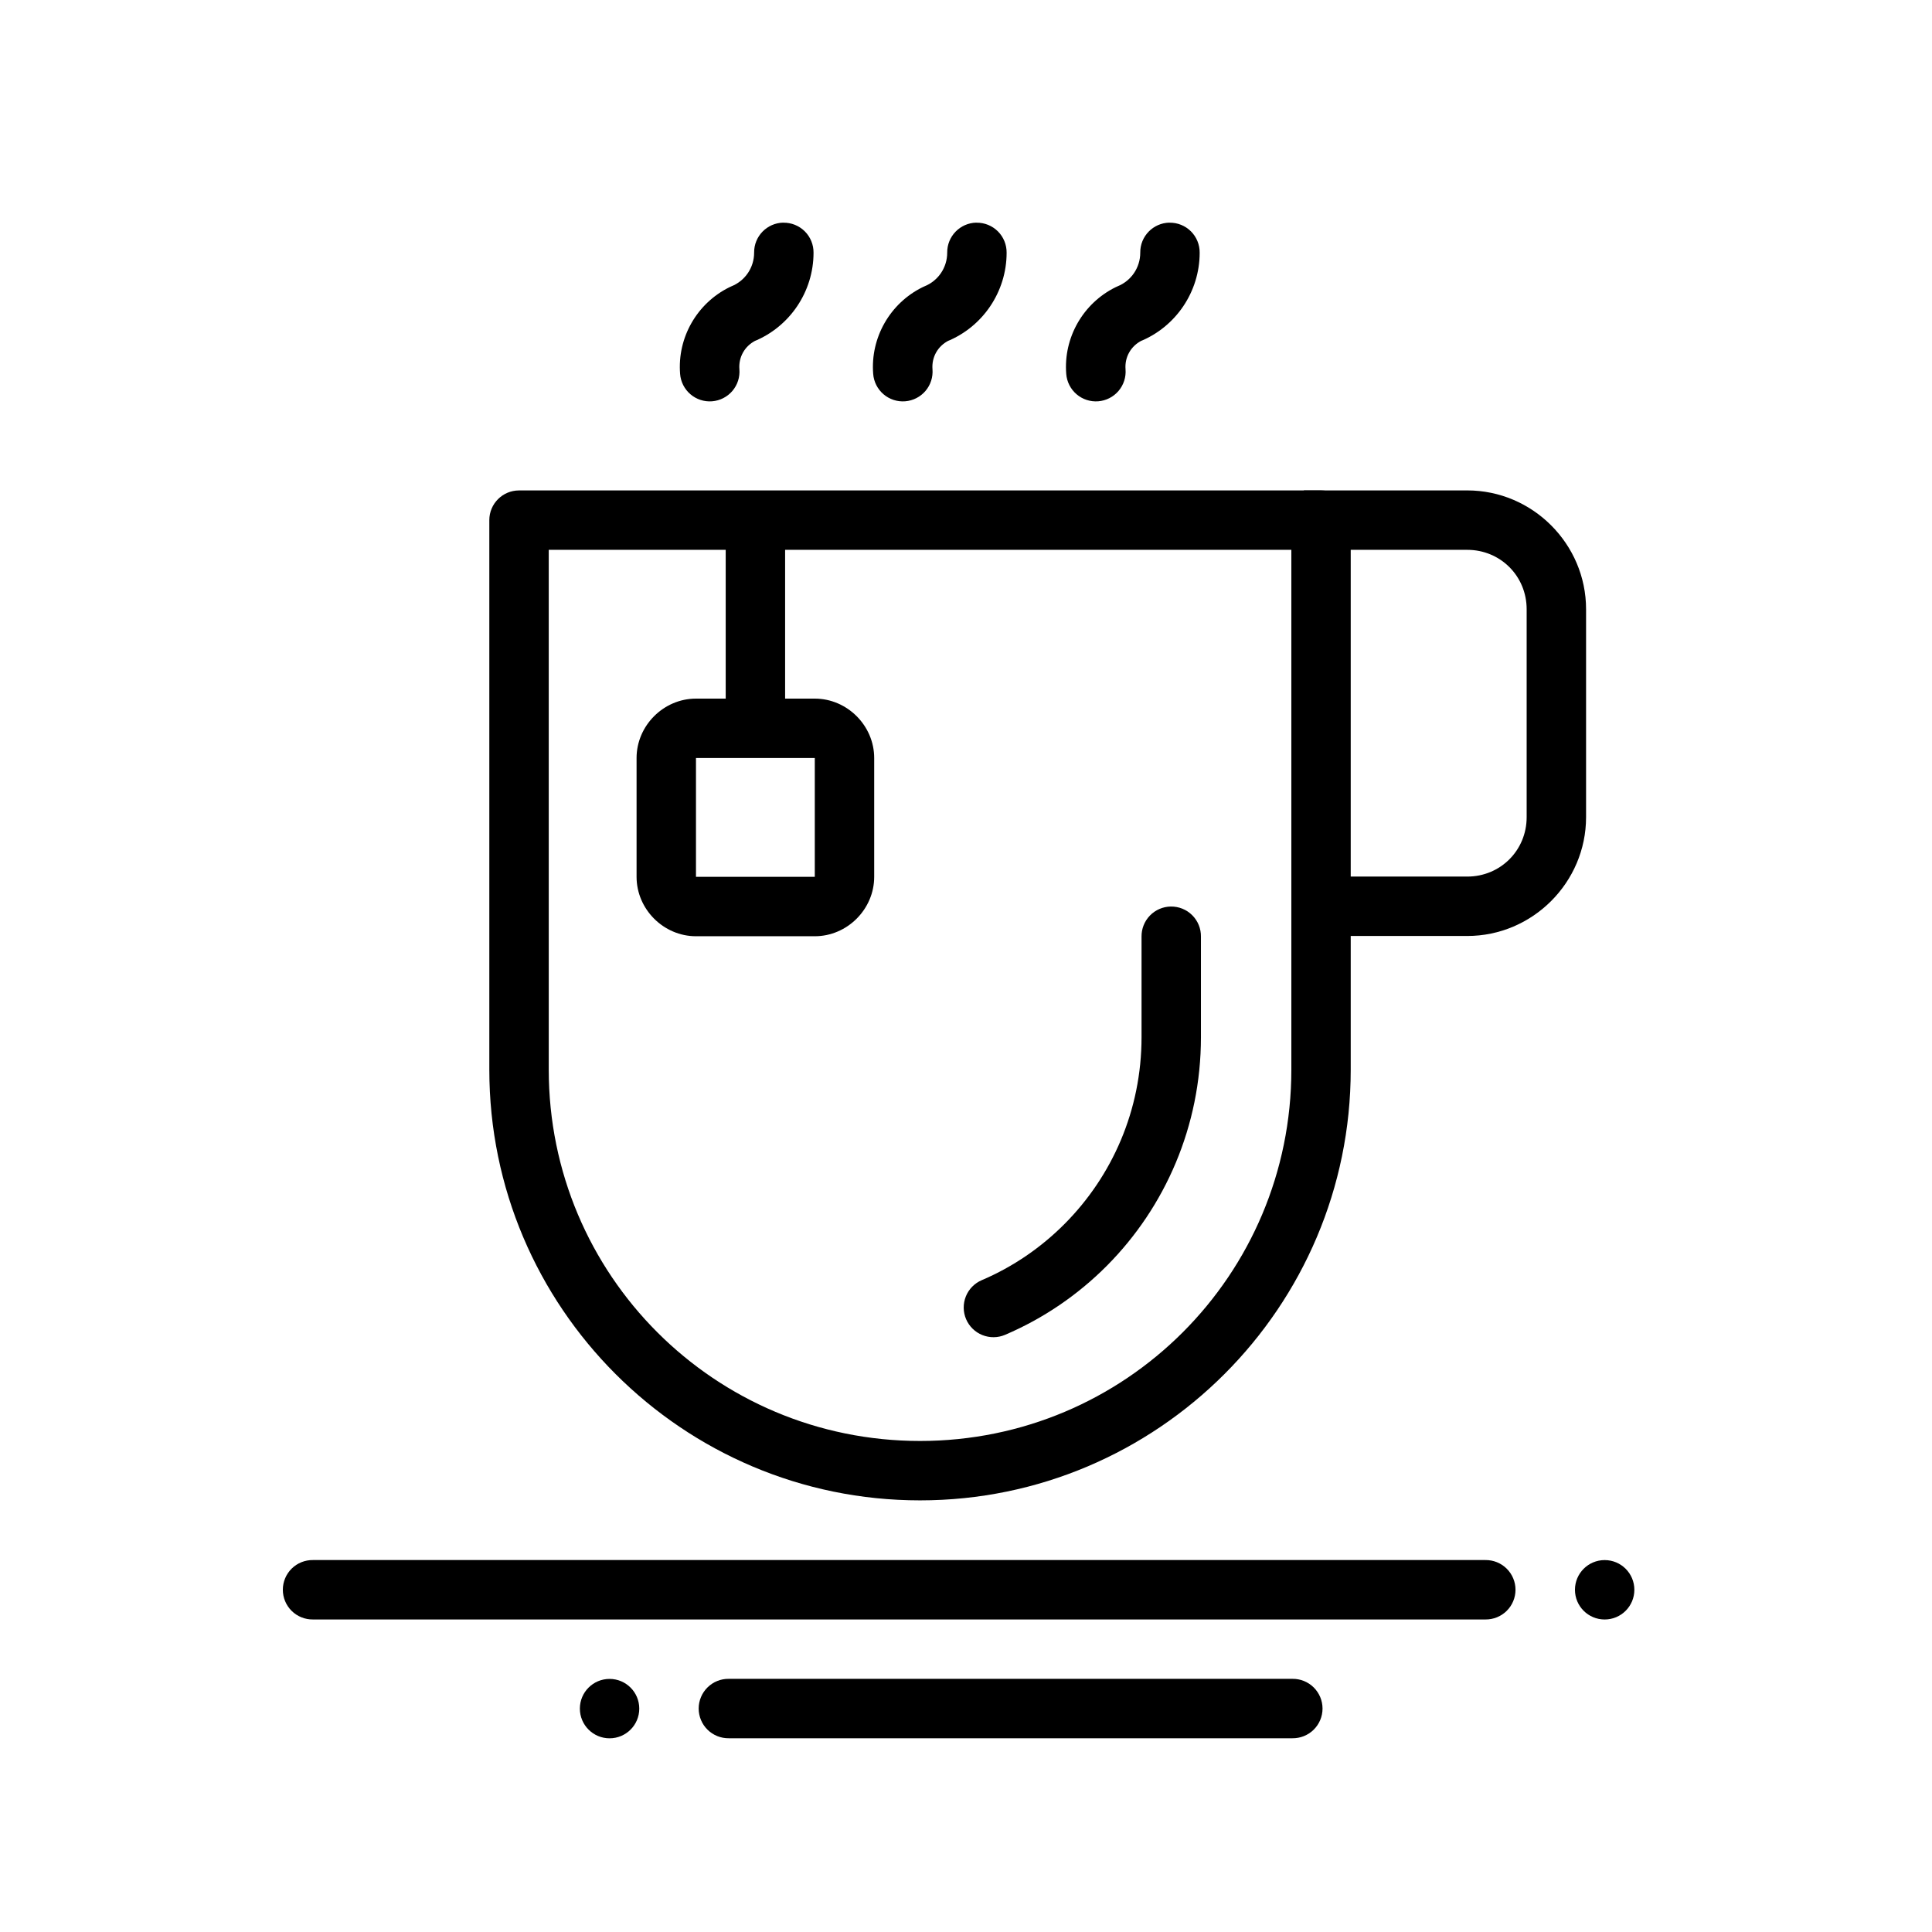 <?xml version="1.0" encoding="UTF-8"?>
<!-- Uploaded to: SVG Repo, www.svgrepo.com, Generator: SVG Repo Mixer Tools -->
<svg fill="#000000" width="800px" height="800px" version="1.1" viewBox="144 144 512 512" xmlns="http://www.w3.org/2000/svg">
 <g>
  <path d="m489.54 273.97v15.742h43.297c8.789 0 15.742 6.953 15.742 15.742v55.105c0 8.789-6.957 15.742-15.742 15.742h-43.297v15.742h43.297c17.297 0 31.488-14.191 31.488-31.488v-55.105c0-17.297-14.191-31.488-31.488-31.488z" fill-rule="evenodd"/>
  <path d="m281.55 273.97c-4.348 0-7.875 3.523-7.875 7.871v145.63c0 62.945 51.199 114.14 114.14 114.14 62.945 0 114.14-51.195 114.14-114.14v-145.63c0-4.348-3.523-7.871-7.871-7.871zm7.871 15.742h196.8v137.76c0 54.438-43.961 98.398-98.398 98.398s-98.402-43.961-98.398-98.398z" fill-rule="evenodd"/>
  <path d="m336.32 281.91v55.105h15.742v-55.105z" fill-rule="evenodd"/>
  <path d="m328.44 329.14c-8.586 0-15.742 7.16-15.742 15.742v31.488c0 8.586 7.156 15.742 15.742 15.742h31.488c8.586 0 15.742-7.156 15.742-15.742v-31.488c0-8.586-7.16-15.742-15.742-15.742zm0 15.742h31.488v31.488h-31.488z" fill-rule="evenodd"/>
  <path d="m454.27 384.24c-2.09 0.031-4.078 0.895-5.531 2.391-1.453 1.5-2.25 3.516-2.219 5.606v26.629c0 19.352-7.773 36.77-20.324 49.414-6.277 6.324-13.734 11.445-22.016 14.977h-0.004c-1.922 0.82-3.438 2.367-4.215 4.305s-0.758 4.106 0.062 6.027c0.82 1.922 2.371 3.438 4.309 4.215 1.938 0.777 4.106 0.758 6.023-0.062 10.18-4.34 19.34-10.613 27.031-18.359 15.375-15.484 24.875-36.941 24.875-60.516v-26.629c0.035-2.133-0.797-4.184-2.305-5.691-1.504-1.508-3.559-2.34-5.688-2.305z" fill-rule="evenodd"/>
  <path d="m351.6 203c-4.336 0.07-7.801 3.629-7.75 7.965 0 3.938-2.371 7.449-6.027 8.918-0.188 0.078-0.371 0.16-0.551 0.254-8.605 4.262-13.793 13.367-13.039 22.938 0.156 2.09 1.137 4.031 2.727 5.398 1.59 1.363 3.656 2.039 5.746 1.875 2.09-0.164 4.027-1.152 5.387-2.746 1.359-1.598 2.023-3.668 1.855-5.754-0.254-3.207 1.422-6.168 4.305-7.594l-0.555 0.25c9.582-3.84 15.898-13.199 15.898-23.523 0.023-2.125-0.812-4.172-2.316-5.672-1.508-1.5-3.555-2.328-5.68-2.293z" fill-rule="evenodd"/>
  <path d="m402.77 203c-4.336 0.07-7.801 3.629-7.75 7.965 0 3.938-2.371 7.449-6.027 8.918-0.188 0.078-0.371 0.16-0.551 0.254-8.605 4.262-13.793 13.367-13.039 22.938 0.156 2.09 1.137 4.031 2.727 5.398 1.59 1.363 3.656 2.039 5.746 1.875 2.09-0.164 4.027-1.152 5.387-2.746 1.359-1.598 2.023-3.668 1.855-5.754-0.254-3.207 1.422-6.168 4.305-7.594l-0.555 0.25c9.582-3.84 15.898-13.199 15.898-23.523 0.023-2.125-0.812-4.172-2.316-5.672-1.508-1.5-3.555-2.328-5.68-2.293z" fill-rule="evenodd"/>
  <path d="m453.93 203c-4.336 0.07-7.801 3.629-7.75 7.965 0 3.938-2.371 7.449-6.027 8.918-0.188 0.078-0.371 0.16-0.551 0.254-8.605 4.262-13.793 13.367-13.039 22.938 0.156 2.09 1.137 4.031 2.727 5.398 1.59 1.363 3.656 2.039 5.746 1.875 2.09-0.164 4.027-1.152 5.387-2.746 1.359-1.598 2.027-3.668 1.855-5.754-0.254-3.207 1.422-6.168 4.305-7.594l-0.555 0.25c9.582-3.84 15.898-13.199 15.898-23.523 0.023-2.125-0.812-4.172-2.316-5.672-1.504-1.5-3.555-2.328-5.68-2.293z" fill-rule="evenodd"/>
  <path d="m226.94 557.43c-2.109-0.027-4.141 0.785-5.641 2.266-1.5 1.48-2.344 3.5-2.344 5.606 0 2.109 0.844 4.129 2.344 5.609 1.5 1.477 3.531 2.293 5.641 2.266h310.7c2.106 0.027 4.137-0.789 5.637-2.266 1.5-1.48 2.348-3.5 2.348-5.609 0-2.106-0.848-4.125-2.348-5.606-1.5-1.48-3.531-2.293-5.637-2.266z" fill-rule="evenodd"/>
  <path d="m561.38 565.31c0 4.348 3.523 7.871 7.871 7.871s7.871-3.523 7.871-7.871-3.523-7.871-7.871-7.871-7.871 3.523-7.871 7.871z"/>
  <path d="m337.14 588.91c-2.106-0.031-4.137 0.785-5.637 2.266-1.5 1.48-2.348 3.5-2.348 5.606 0 2.109 0.848 4.129 2.348 5.609 1.5 1.477 3.531 2.293 5.637 2.266h149.36c2.106 0.027 4.137-0.789 5.637-2.266 1.5-1.48 2.348-3.5 2.348-5.609 0-2.106-0.848-4.125-2.348-5.606-1.5-1.48-3.531-2.297-5.637-2.266z" fill-rule="evenodd"/>
  <path d="m297.67 596.8c0 4.348 3.523 7.871 7.871 7.871 4.348 0 7.871-3.523 7.871-7.871 0-4.348-3.523-7.871-7.871-7.871-4.348 0-7.871 3.523-7.871 7.871z"/>
 </g>
</svg>